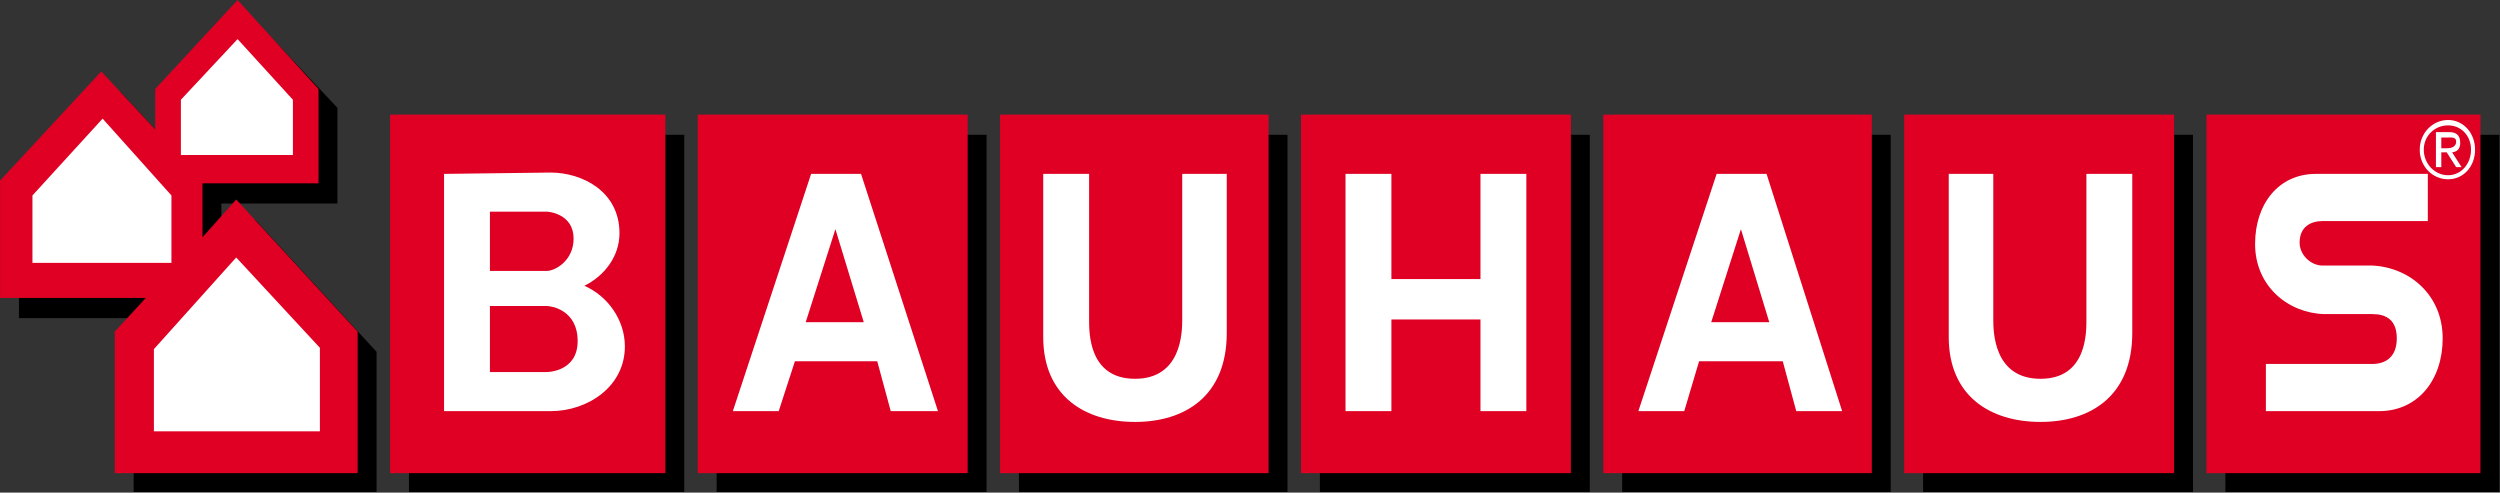 <svg xmlns="http://www.w3.org/2000/svg" width="203" height="40" viewBox="0 0 203 40" fill="none"><rect x="0" y="0" width="203" height="40" fill="#333333" stroke="none"/><g clip-path="url(#clip0_4133_184)"><path d="M20.715 1.642L14.14 8.757V12.15L9.757 7.443L1.539 16.309V25.832H13.373L10.853 28.569V39.952H30.578V28.569L20.715 17.842L17.976 20.907V16.528H27.4V8.757L20.715 1.642ZM33.208 10.946V39.952H55.562V10.946H33.208ZM58.192 10.946V39.952H80.108V10.946H58.192ZM82.738 10.946V39.952H104.544V10.946H82.738ZM107.174 10.946V39.952H129.09V10.946H107.174ZM131.72 10.946V39.952H153.526V10.946H131.72ZM156.156 10.946V39.952H178.072V10.946H156.156ZM180.702 10.946V39.952H202.947V10.946H180.702Z" fill="black"></path><path d="M19.291 0L12.606 7.224V10.508L8.223 5.801L0.005 14.667V24.19H11.839L9.319 26.927V38.419H29.043V26.927L19.181 16.2L16.442 19.265V14.886H25.866V7.224L19.291 0ZM31.673 9.304V38.419H54.028V9.304H31.673ZM56.658 9.304V38.419H78.574V9.304H56.658ZM81.204 9.304V38.419H103.01V9.304H81.204ZM105.64 9.304V38.419H127.556V9.304H105.64ZM130.186 9.304V38.419H151.992V9.304H130.186ZM154.622 9.304V38.419H176.538V9.304H154.622ZM179.168 9.304V38.419H201.413V9.304H179.168Z" fill="#DF0023"></path><path d="M19.291 3.174L14.688 8.1V12.588H23.784V8.1L19.291 3.174ZM8.333 9.632L2.635 15.871V21.344H13.921V15.871L8.333 9.632ZM198.783 9.742C197.529 9.742 196.482 10.806 196.482 12.15C196.482 13.525 197.529 14.558 198.783 14.558C200.032 14.558 200.975 13.525 200.975 12.15C200.975 10.806 200.032 9.742 198.783 9.742ZM198.783 10.18C199.839 10.18 200.646 11.011 200.646 12.15C200.646 13.319 199.839 14.229 198.783 14.229C197.718 14.229 196.811 13.319 196.811 12.15C196.811 11.011 197.718 10.18 198.783 10.18ZM197.797 10.727V13.573H198.235V12.369H198.673L199.441 13.573H199.879L199.112 12.369C199.511 12.321 199.769 12.106 199.769 11.602C199.769 11.068 199.528 10.727 198.893 10.727H197.797ZM198.235 11.165H198.783C199.064 11.165 199.441 11.125 199.441 11.493C199.441 11.931 199.037 12.04 198.673 12.04H198.235V11.165ZM44.713 14.011L36.057 14.12V33.385H44.713C47.72 33.385 50.74 31.397 50.74 28.131C50.74 25.972 49.346 24.037 47.453 23.205C49.105 22.386 50.302 20.801 50.302 18.936C50.302 15.512 47.238 14.011 44.713 14.011ZM65.862 14.12L59.507 33.385H63.232L64.547 29.335H71.232L72.328 33.385H76.163L69.917 14.12H65.862ZM84.71 14.12V27.364C84.71 32.202 88.129 34.26 92.162 34.26C96.181 34.26 99.613 32.198 99.613 27.036V14.12H95.997V25.941C95.997 26.957 95.949 30.758 92.162 30.758C88.379 30.758 88.436 26.957 88.436 25.941V14.12H84.71ZM109.256 14.12V33.385H112.982V25.941H120.214V33.385H123.94V14.12H120.214V22.658H112.982V14.12H109.256ZM139.391 14.12L133.035 33.385H136.761L137.966 29.335H144.76L145.856 33.385H149.582L143.445 14.12H139.391ZM158.238 14.12V27.364C158.238 32.202 161.657 34.26 165.69 34.26C169.709 34.26 173.141 32.198 173.141 27.036V14.12H169.416V25.941C169.416 26.957 169.477 30.758 165.69 30.758C161.903 30.758 161.855 26.957 161.855 25.941V14.12H158.238ZM188.044 14.12C185.015 14.12 183.113 16.563 183.113 19.812C183.113 23.205 185.743 25.403 188.702 25.504H192.647C193.734 25.504 194.619 25.959 194.619 27.474C194.619 29.081 193.606 29.553 192.647 29.553H183.99V33.385H193.194C196.337 33.376 198.345 30.854 198.345 27.474C198.345 23.967 195.688 21.716 192.647 21.563H188.592C187.637 21.563 186.729 20.701 186.729 19.702C186.729 18.415 187.632 17.951 188.592 17.951H197.139V14.12H188.044ZM39.782 17.185H44.385C44.582 17.185 46.576 17.378 46.576 19.374C46.576 21.165 45.081 22.001 44.385 22.001H39.782V17.185ZM67.835 18.608L70.136 26.16H65.424L67.835 18.608ZM141.363 18.608L143.664 26.16H138.952L141.363 18.608ZM19.181 20.906L12.497 28.349V35.026H25.975V28.24L19.181 20.906ZM39.782 24.847H44.385C44.801 24.847 46.905 25.188 46.905 27.693C46.905 30.201 44.446 30.21 44.385 30.21H39.782V24.847Z" fill="white"></path></g><defs><clipPath id="clip0_4133_184"><rect width="203" height="40" fill="white"></rect></clipPath></defs></svg>